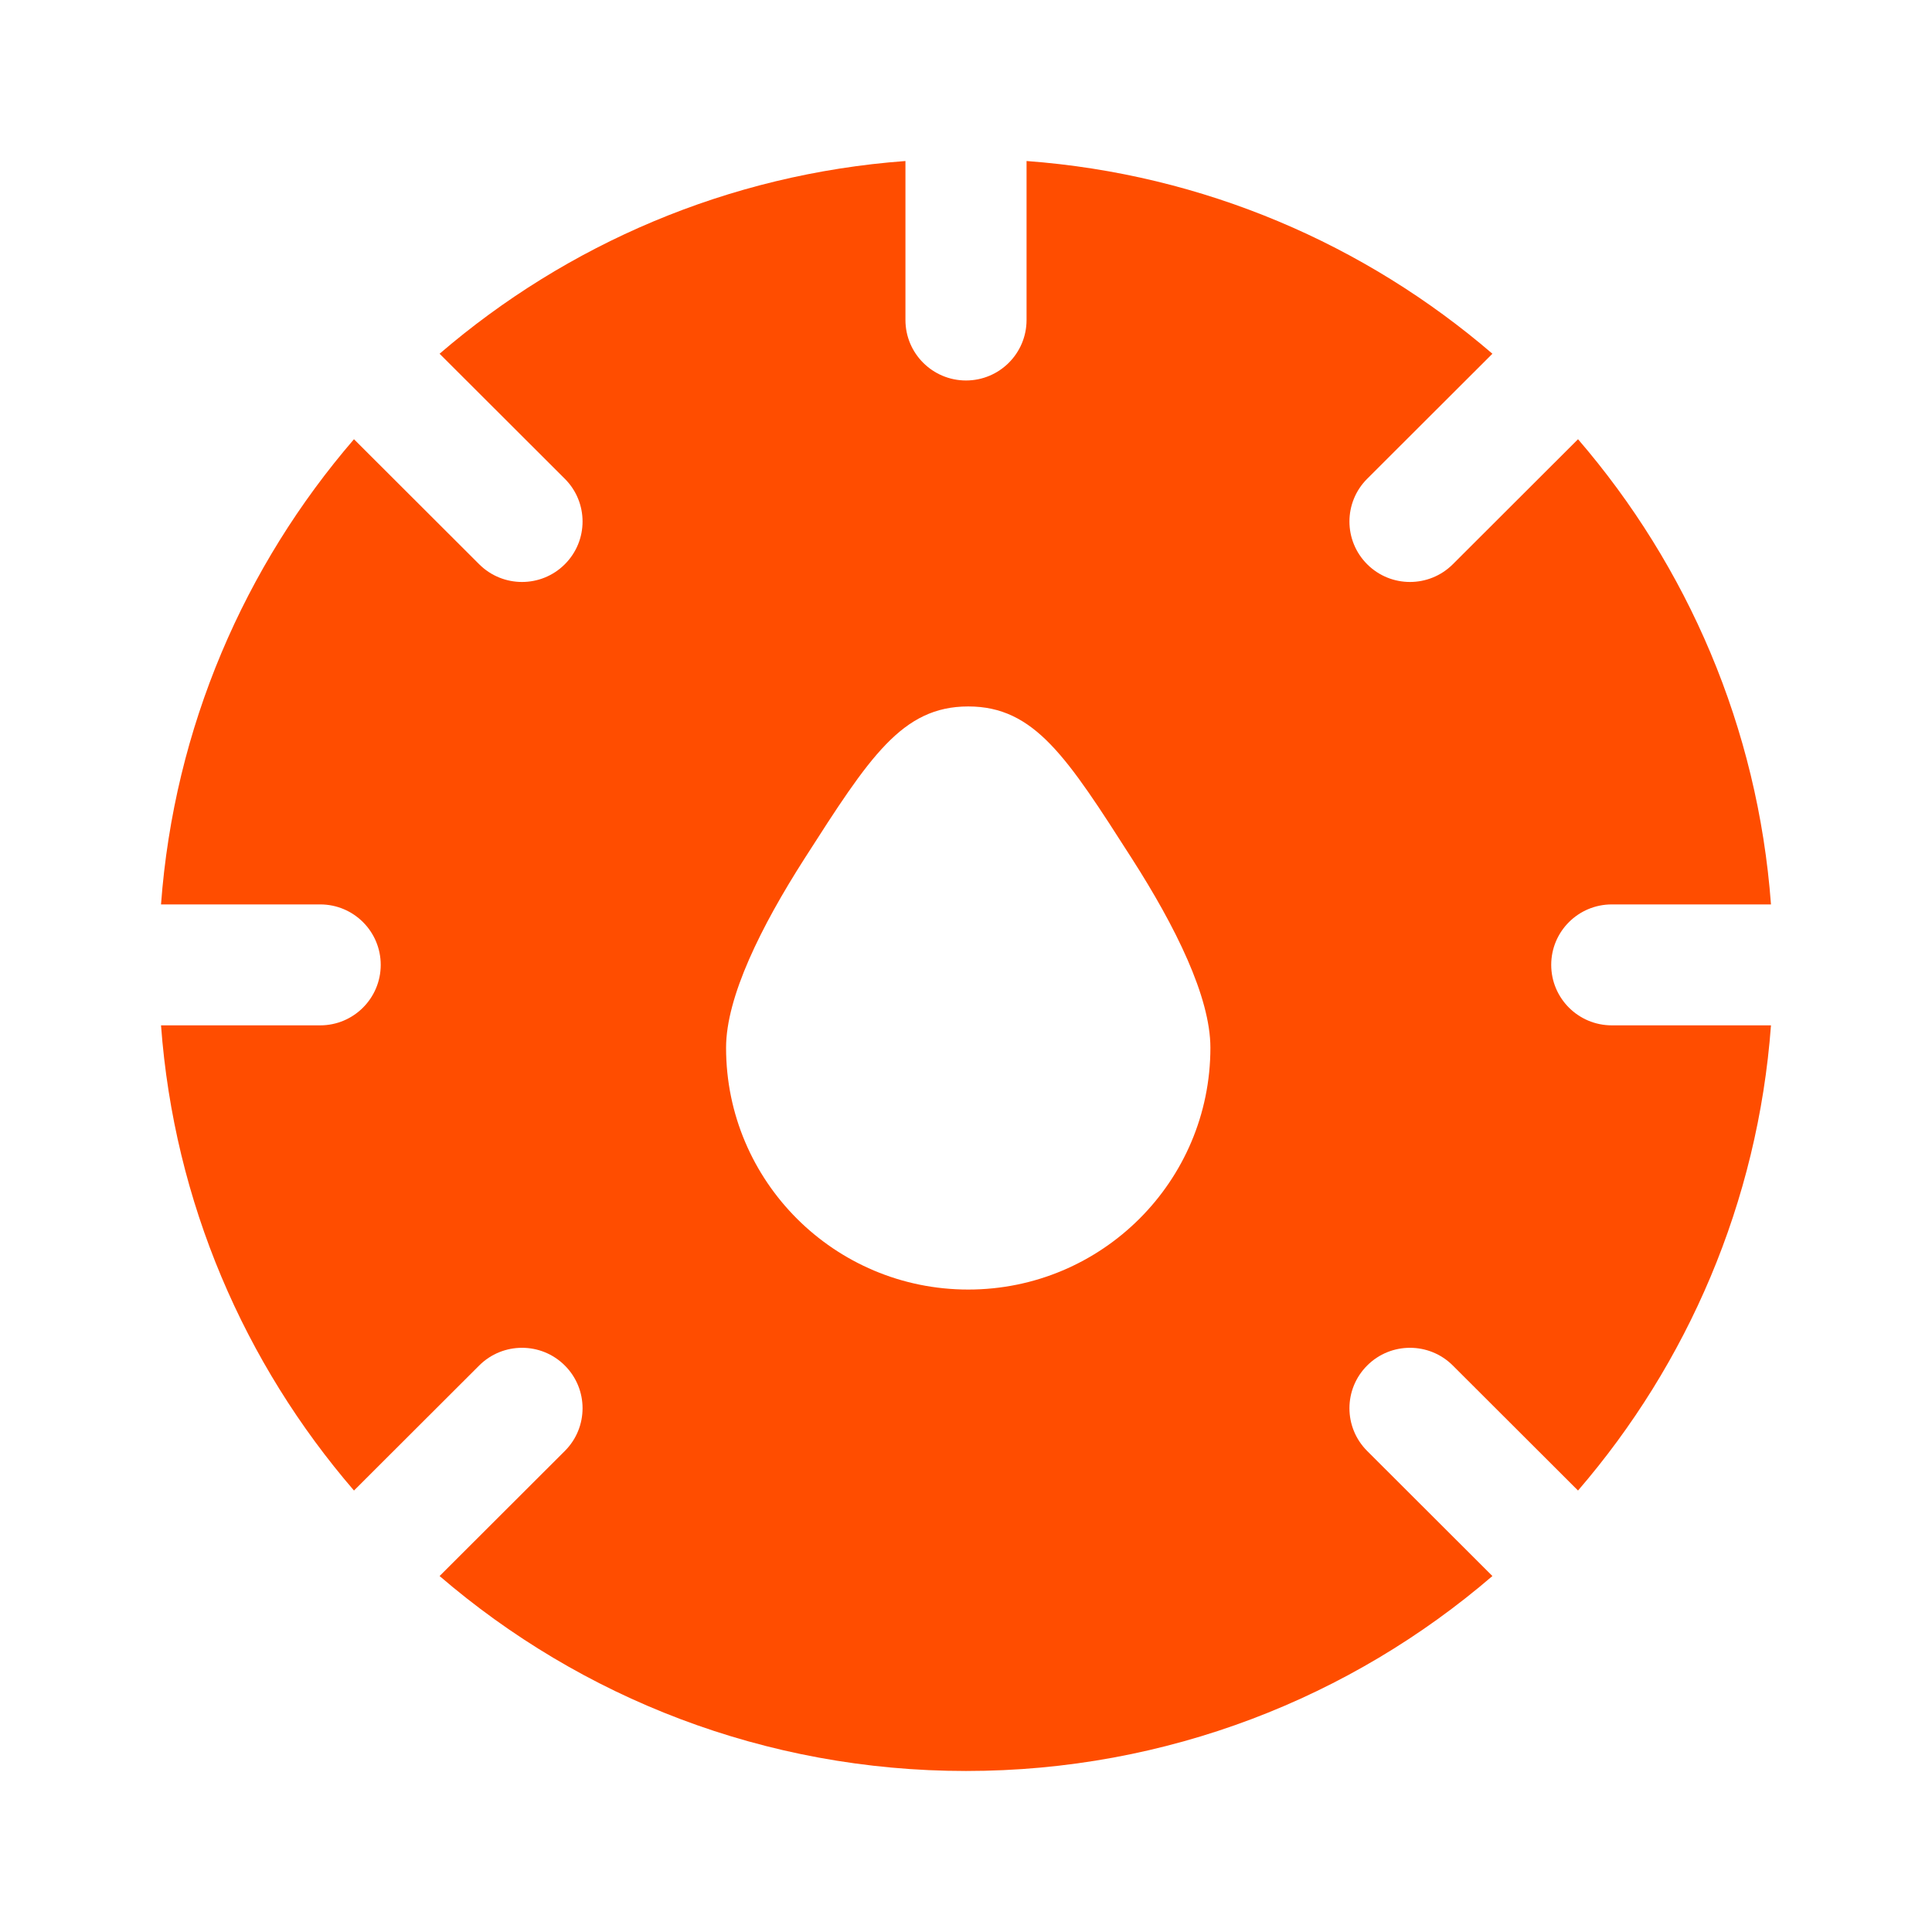 <svg width="32" height="32" viewBox="0 0 32 32" fill="none" xmlns="http://www.w3.org/2000/svg">
<path fill-rule="evenodd" clip-rule="evenodd" d="M17.003 5.3C17.003 5.853 16.554 6.302 16 6.302C15.446 6.302 14.997 5.853 14.997 5.3V2.667C12.059 2.884 9.385 4.05 7.281 5.859L9.355 7.93C9.747 8.321 9.747 8.955 9.355 9.346C8.964 9.737 8.329 9.737 7.937 9.346L5.863 7.275C4.052 9.376 2.884 12.046 2.667 14.98H5.304C5.857 14.98 6.306 15.428 6.306 15.981C6.306 16.534 5.857 16.983 5.304 16.983H2.667C2.884 19.917 4.052 22.587 5.863 24.688L7.937 22.617C8.329 22.226 8.964 22.226 9.355 22.617C9.747 23.008 9.747 23.642 9.355 24.033L7.281 26.104C9.622 28.117 12.669 29.333 16 29.333C19.331 29.333 22.378 28.117 24.719 26.104L22.645 24.033C22.253 23.642 22.253 23.008 22.645 22.617C23.036 22.226 23.671 22.226 24.063 22.617L26.137 24.688C27.948 22.587 29.115 19.917 29.333 16.983H26.696C26.142 16.983 25.693 16.534 25.693 15.981C25.693 15.428 26.142 14.98 26.696 14.98H29.333C29.115 12.046 27.948 9.376 26.137 7.275L24.063 9.346C23.671 9.737 23.036 9.737 22.645 9.346C22.253 8.955 22.253 8.321 22.645 7.93L24.719 5.859C22.615 4.05 19.941 2.884 17.003 2.667V5.3ZM16.037 21.359C13.822 21.359 12.026 19.566 12.026 17.354C12.026 16.512 12.606 15.345 13.325 14.221C14.401 12.541 14.939 11.701 16.037 11.701C17.135 11.701 17.673 12.541 18.748 14.221C19.468 15.345 20.048 16.512 20.048 17.354C20.048 19.566 18.252 21.359 16.037 21.359Z" fill="#FF4D00"/>
</svg>
